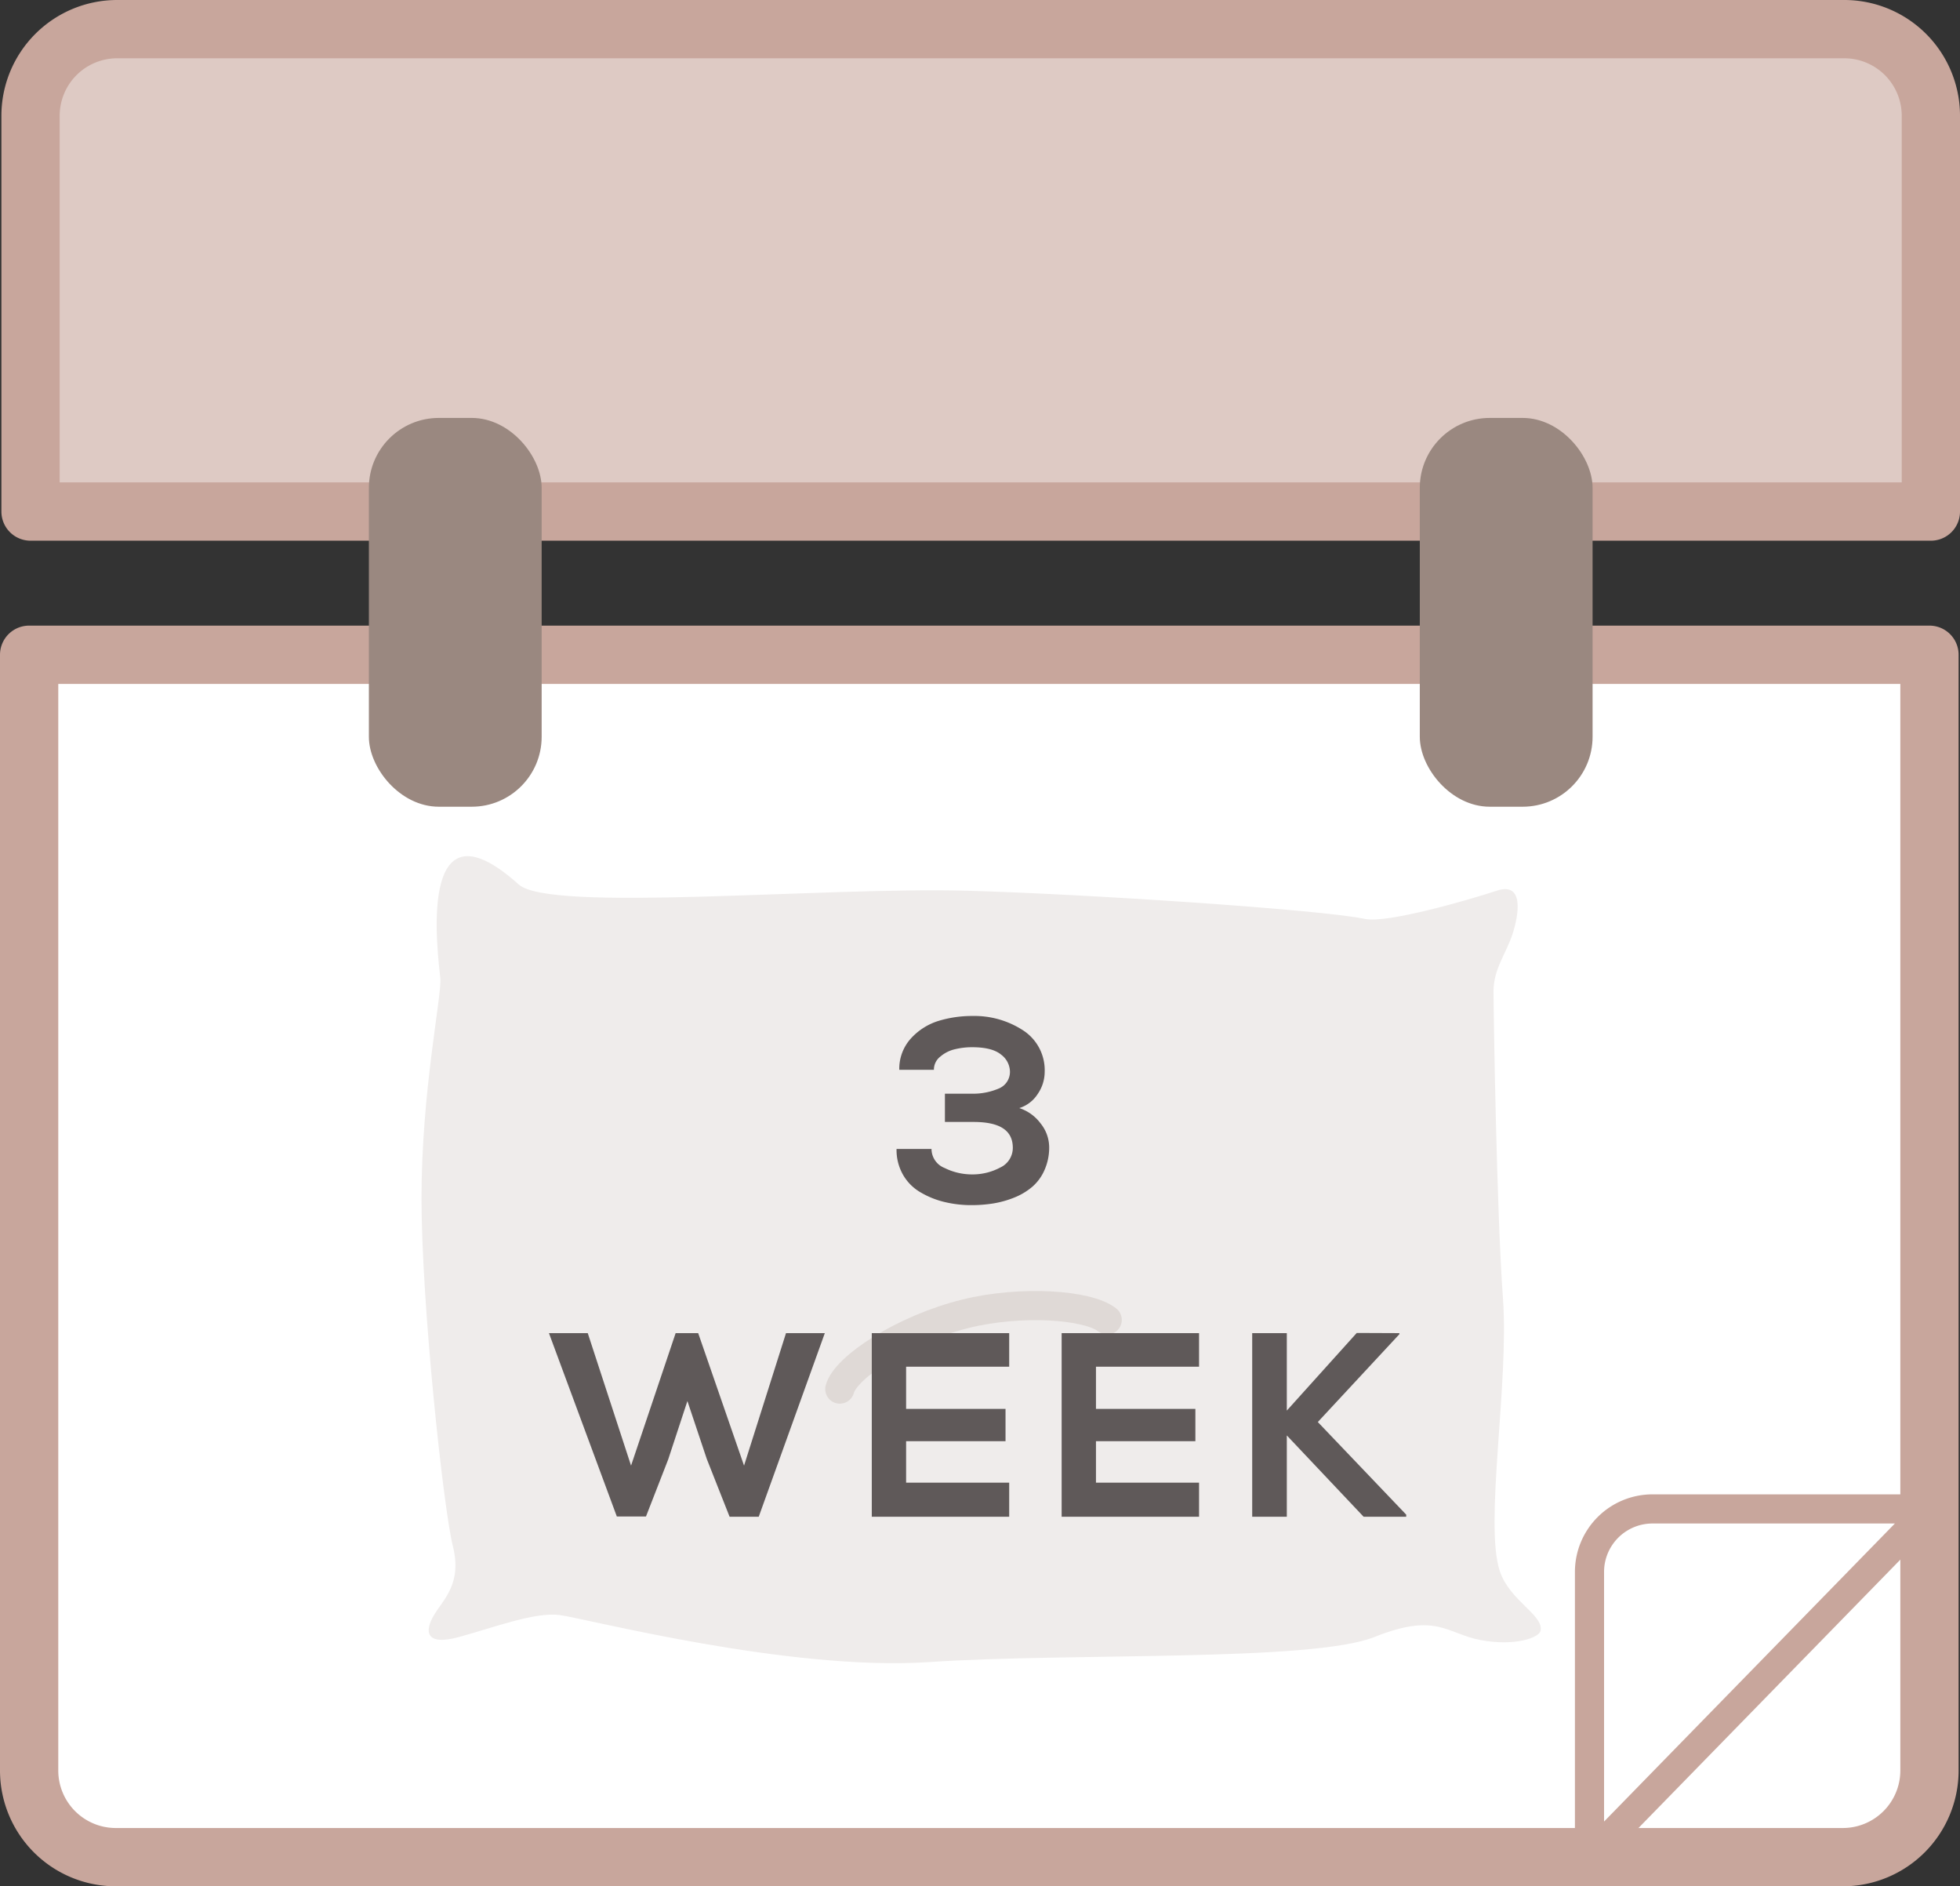 <svg height="323.61" width="336.34" xmlns="http://www.w3.org/2000/svg"><rect width="100%" height="100%" fill="#333333" stroke="none"/><path stroke-width="10" stroke-linejoin="round" stroke-linecap="round" stroke="#c8a69c" fill="#decac4" d="M331.34 87.76V19.82A14.86 14.86 0 0 0 316.52 5H20.07A14.87 14.87 0 0 0 5.24 19.82v67.94z"></path><path stroke-width="10" stroke-linejoin="round" stroke-linecap="round" stroke="#c8a69c" fill="#fff" d="M5 112.33v191.45a14.87 14.87 0 0 0 14.82 14.83h296.45a14.87 14.87 0 0 0 14.83-14.83V112.33z"></path><rect fill="#9a8880" ry="12" rx="12" height="66.7" width="29.65" y="71.7" x="63.3"></rect><rect fill="#9a8880" ry="12" rx="12" height="66.7" width="29.65" y="71.7" x="243.64"></rect><path stroke-width="5" stroke-linejoin="round" stroke-linecap="round" stroke="#c8a69c" fill="#fff" d="M331.1 258.87h-47.57a10.81 10.81 0 0 0-10.77 10.77v49z"></path><path fill="#efeceb" d="M89 151.73c-17.81-16-13.78 12.41-13.44 16.14.26 3-3.23 19.37-3.23 37.66s3.76 53.25 5.38 59.71-1.62 9.14-3.23 11.83-1.61 5.38 4.3 3.77 12.91-4.3 17.22-3.77 39.27 9.69 63.47 8.07 65.63 0 76.39-4.3 12.37-.54 18.29.54 10-.44 10.22-1.62c.54-2.69-5.29-5.11-7-10.22-2.69-8.07 1.61-32.27.54-46.8s-1.62-49-1.62-52.72 2.16-6.45 3.23-9.68 2.15-9.14-2.69-7.53-18.87 5.64-22.59 4.84c-7.53-1.61-48.42-4.3-68.32-4.84-24.99-.67-71.59 3.77-76.92-1.08z"></path><path stroke-width="5" stroke-miterlimit="10" stroke-linecap="round" stroke="#dfd9d6" fill="none" d="M190 226.44c-3.33-2.63-14.76-3.4-24.25-1.07-10.77 2.66-20.65 9.2-21.64 12.94"></path><g fill="#5f5959"><path d="M167.06 192.48h-4.91v-4.85h4.55a11.17 11.17 0 0 0 4.68-.88 3.08 3.08 0 0 0 1.93-2.91 3.72 3.72 0 0 0-1.53-2.92q-1.53-1.26-4.95-1.26a12.33 12.33 0 0 0-2.94.34 5.89 5.89 0 0 0-2.52 1.26 2.83 2.83 0 0 0-1.11 2.27h-5.94a7.72 7.72 0 0 1 2-5.38 10.64 10.64 0 0 1 4.71-3 19.78 19.78 0 0 1 5.87-.85 15.28 15.28 0 0 1 8.64 2.45 8.14 8.14 0 0 1 3.73 7.13 6.7 6.7 0 0 1-1.19 3.79 5.82 5.82 0 0 1-3.17 2.43 7.41 7.41 0 0 1 3.67 2.65 6.54 6.54 0 0 1 1.46 4 9.47 9.47 0 0 1-.81 4 8 8 0 0 1-2.12 2.88 11.12 11.12 0 0 1-3.08 1.83 16.83 16.83 0 0 1-3.58 1 23.79 23.79 0 0 1-3.73.29 19.52 19.52 0 0 1-4.57-.52 14.8 14.8 0 0 1-4.09-1.62 8.19 8.19 0 0 1-3.06-3 8.58 8.58 0 0 1-1.15-4.5h6a3.52 3.52 0 0 0 2.25 3.27 10.58 10.58 0 0 0 4.68 1.1 10.07 10.07 0 0 0 4.84-1.17 3.72 3.72 0 0 0 2.18-3.47c-.04-2.94-2.27-4.36-6.74-4.36zM141.54 228.71l-11.34 31.5h-5l-3.91-9.9-3.33-9.95-3.29 10-3.82 9.81h-5L94.2 228.71h6.66l7.43 22.73 7.65-22.73h3.87l7.87 22.73 7.2-22.73zM173.18 254.36v5.85H149.6v-31.5h23.58v5.76h-17.69v7.24h17.06v5.54h-17.06v7.11zM205.76 254.36v5.85h-23.58v-31.5h23.58v5.76h-17.69v7.24h17.06v5.54h-17.06v7.11zM240.14 228.71v.18l-14 15.07 15.17 15.89v.36H234l-13.18-13.95v13.95h-5.94v-31.5h5.94V242l12-13.32z"></path></g></svg>